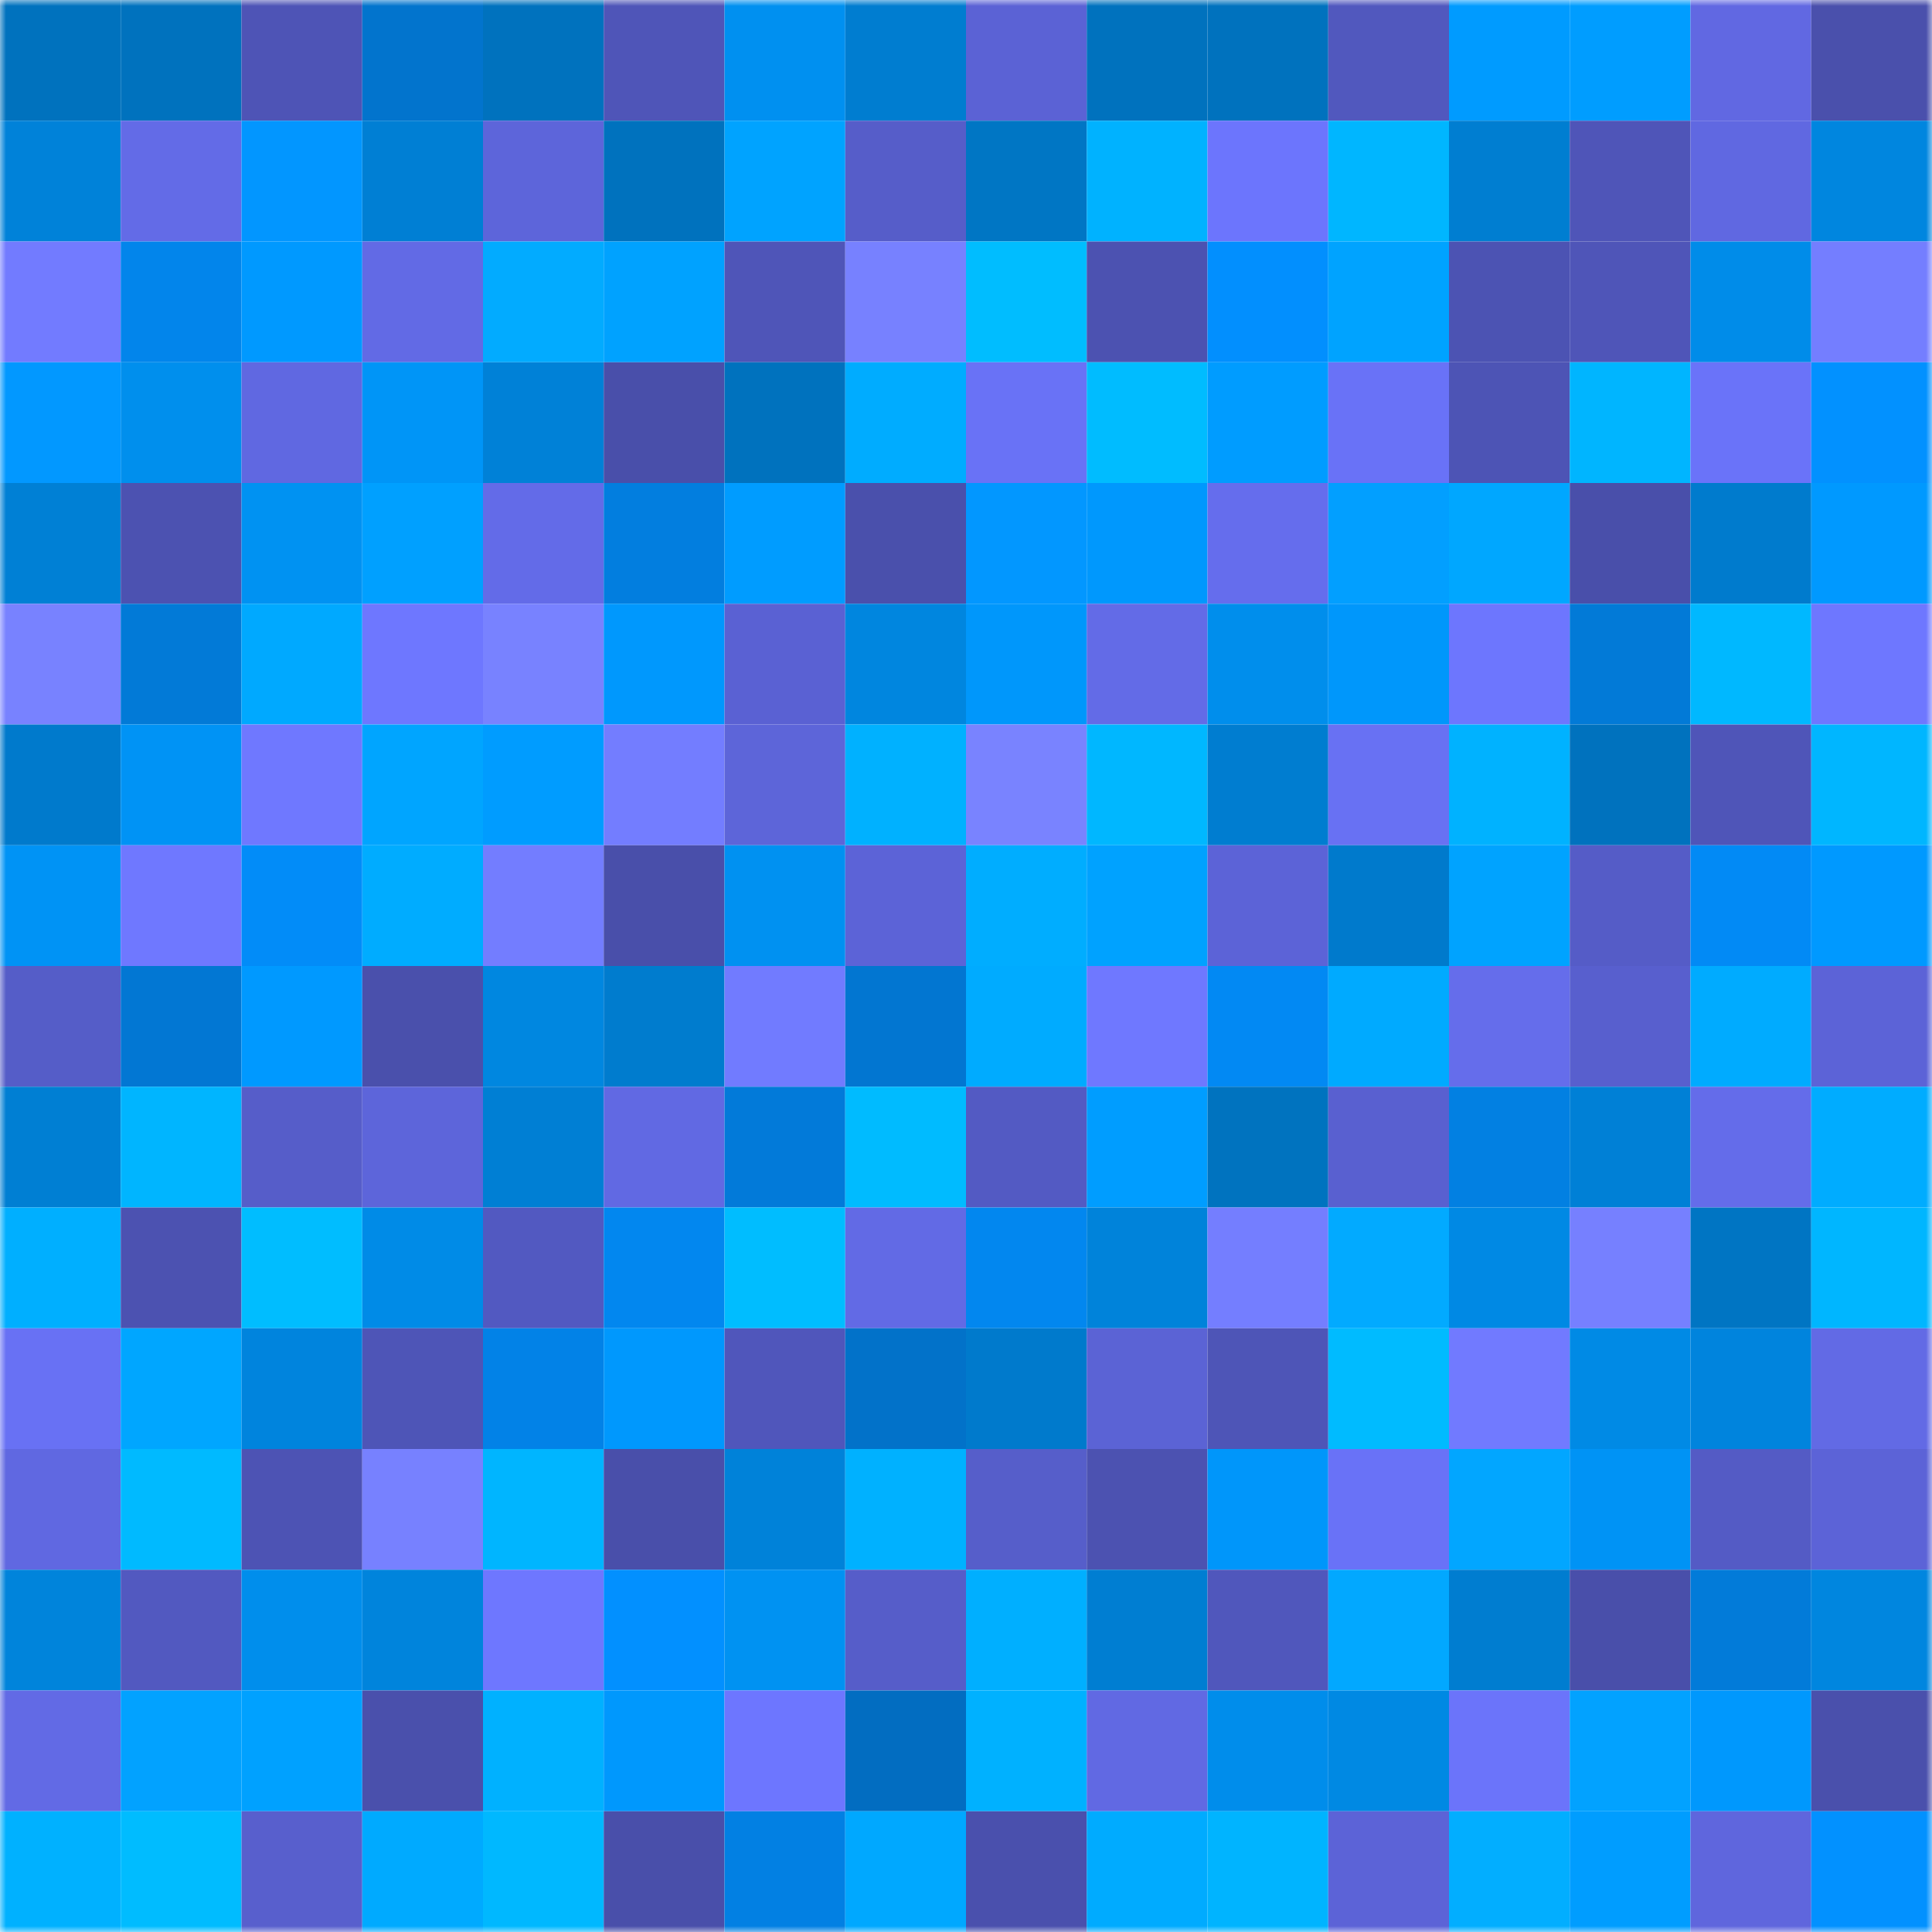 <svg viewBox="0 0 160 160" fill="none" role="img" xmlns="http://www.w3.org/2000/svg" width="240" height="240" name="ens%2Clihongyi.eth"><mask id="1438102490" mask-type="alpha" maskUnits="userSpaceOnUse" x="0" y="0" width="160" height="160"><rect width="160" height="160" fill="#FFFFFF"></rect></mask><g mask="url(#1438102490)"><rect x="0" y="0" width="10" height="10" fill="#0072be"></rect><rect x="10" y="0" width="10" height="10" fill="#0072be"></rect><rect x="20" y="0" width="10" height="10" fill="#4e54b6"></rect><rect x="30" y="0" width="10" height="10" fill="#0274cd"></rect><rect x="40" y="0" width="10" height="10" fill="#0072be"></rect><rect x="50" y="0" width="10" height="10" fill="#4f55b8"></rect><rect x="60" y="0" width="10" height="10" fill="#0090f0"></rect><rect x="70" y="0" width="10" height="10" fill="#007dd0"></rect><rect x="80" y="0" width="10" height="10" fill="#5b62d5"></rect><rect x="90" y="0" width="10" height="10" fill="#0072be"></rect><rect x="100" y="0" width="10" height="10" fill="#0072be"></rect><rect x="110" y="0" width="10" height="10" fill="#5158be"></rect><rect x="120" y="0" width="10" height="10" fill="#009bff"></rect><rect x="130" y="0" width="10" height="10" fill="#009dff"></rect><rect x="140" y="0" width="10" height="10" fill="#6168e2"></rect><rect x="150" y="0" width="10" height="10" fill="#4a50ac"></rect><rect x="0" y="10" width="10" height="10" fill="#0082d9"></rect><rect x="10" y="10" width="10" height="10" fill="#636be7"></rect><rect x="20" y="10" width="10" height="10" fill="#0296ff"></rect><rect x="30" y="10" width="10" height="10" fill="#007fd4"></rect><rect x="40" y="10" width="10" height="10" fill="#5d65da"></rect><rect x="50" y="10" width="10" height="10" fill="#0072be"></rect><rect x="60" y="10" width="10" height="10" fill="#00a3ff"></rect><rect x="70" y="10" width="10" height="10" fill="#565dc9"></rect><rect x="80" y="10" width="10" height="10" fill="#0076c4"></rect><rect x="90" y="10" width="10" height="10" fill="#00b2ff"></rect><rect x="100" y="10" width="10" height="10" fill="#6c75fd"></rect><rect x="110" y="10" width="10" height="10" fill="#00b6ff"></rect><rect x="120" y="10" width="10" height="10" fill="#007ed1"></rect><rect x="130" y="10" width="10" height="10" fill="#4f55b8"></rect><rect x="140" y="10" width="10" height="10" fill="#6068e1"></rect><rect x="150" y="10" width="10" height="10" fill="#0086df"></rect><rect x="0" y="20" width="10" height="10" fill="#727bff"></rect><rect x="10" y="20" width="10" height="10" fill="#0285eb"></rect><rect x="20" y="20" width="10" height="10" fill="#0099ff"></rect><rect x="30" y="20" width="10" height="10" fill="#626ae5"></rect><rect x="40" y="20" width="10" height="10" fill="#02abff"></rect><rect x="50" y="20" width="10" height="10" fill="#00a2ff"></rect><rect x="60" y="20" width="10" height="10" fill="#4f55b8"></rect><rect x="70" y="20" width="10" height="10" fill="#7781ff"></rect><rect x="80" y="20" width="10" height="10" fill="#00bdff"></rect><rect x="90" y="20" width="10" height="10" fill="#4c52b1"></rect><rect x="100" y="20" width="10" height="10" fill="#028ffe"></rect><rect x="110" y="20" width="10" height="10" fill="#00a3ff"></rect><rect x="120" y="20" width="10" height="10" fill="#4c53b3"></rect><rect x="130" y="20" width="10" height="10" fill="#4f55b8"></rect><rect x="140" y="20" width="10" height="10" fill="#008ce9"></rect><rect x="150" y="20" width="10" height="10" fill="#747eff"></rect><rect x="0" y="30" width="10" height="10" fill="#0298ff"></rect><rect x="10" y="30" width="10" height="10" fill="#008fed"></rect><rect x="20" y="30" width="10" height="10" fill="#6068e1"></rect><rect x="30" y="30" width="10" height="10" fill="#0095f7"></rect><rect x="40" y="30" width="10" height="10" fill="#0081d7"></rect><rect x="50" y="30" width="10" height="10" fill="#494faa"></rect><rect x="60" y="30" width="10" height="10" fill="#0072be"></rect><rect x="70" y="30" width="10" height="10" fill="#00acff"></rect><rect x="80" y="30" width="10" height="10" fill="#6972f6"></rect><rect x="90" y="30" width="10" height="10" fill="#00bcff"></rect><rect x="100" y="30" width="10" height="10" fill="#009cff"></rect><rect x="110" y="30" width="10" height="10" fill="#6972f7"></rect><rect x="120" y="30" width="10" height="10" fill="#4d54b5"></rect><rect x="130" y="30" width="10" height="10" fill="#00b5ff"></rect><rect x="140" y="30" width="10" height="10" fill="#6a73f9"></rect><rect x="150" y="30" width="10" height="10" fill="#0291ff"></rect><rect x="0" y="40" width="10" height="10" fill="#0080d5"></rect><rect x="10" y="40" width="10" height="10" fill="#4c52b1"></rect><rect x="20" y="40" width="10" height="10" fill="#0092f2"></rect><rect x="30" y="40" width="10" height="10" fill="#00a0ff"></rect><rect x="40" y="40" width="10" height="10" fill="#636be8"></rect><rect x="50" y="40" width="10" height="10" fill="#027edf"></rect><rect x="60" y="40" width="10" height="10" fill="#009cff"></rect><rect x="70" y="40" width="10" height="10" fill="#4a50ac"></rect><rect x="80" y="40" width="10" height="10" fill="#0297ff"></rect><rect x="90" y="40" width="10" height="10" fill="#0098fd"></rect><rect x="100" y="40" width="10" height="10" fill="#656ded"></rect><rect x="110" y="40" width="10" height="10" fill="#029fff"></rect><rect x="120" y="40" width="10" height="10" fill="#00a7ff"></rect><rect x="130" y="40" width="10" height="10" fill="#494faa"></rect><rect x="140" y="40" width="10" height="10" fill="#007bcd"></rect><rect x="150" y="40" width="10" height="10" fill="#0099ff"></rect><rect x="0" y="50" width="10" height="10" fill="#7882ff"></rect><rect x="10" y="50" width="10" height="10" fill="#027ad7"></rect><rect x="20" y="50" width="10" height="10" fill="#00a9ff"></rect><rect x="30" y="50" width="10" height="10" fill="#6e77ff"></rect><rect x="40" y="50" width="10" height="10" fill="#7882ff"></rect><rect x="50" y="50" width="10" height="10" fill="#0098fd"></rect><rect x="60" y="50" width="10" height="10" fill="#5a61d3"></rect><rect x="70" y="50" width="10" height="10" fill="#0086df"></rect><rect x="80" y="50" width="10" height="10" fill="#0097fb"></rect><rect x="90" y="50" width="10" height="10" fill="#636be7"></rect><rect x="100" y="50" width="10" height="10" fill="#008eec"></rect><rect x="110" y="50" width="10" height="10" fill="#0097fb"></rect><rect x="120" y="50" width="10" height="10" fill="#6d76fe"></rect><rect x="130" y="50" width="10" height="10" fill="#027ad7"></rect><rect x="140" y="50" width="10" height="10" fill="#00b8ff"></rect><rect x="150" y="50" width="10" height="10" fill="#6e77ff"></rect><rect x="0" y="60" width="10" height="10" fill="#007acc"></rect><rect x="10" y="60" width="10" height="10" fill="#0093f5"></rect><rect x="20" y="60" width="10" height="10" fill="#6f78ff"></rect><rect x="30" y="60" width="10" height="10" fill="#00a5ff"></rect><rect x="40" y="60" width="10" height="10" fill="#009cff"></rect><rect x="50" y="60" width="10" height="10" fill="#737dff"></rect><rect x="60" y="60" width="10" height="10" fill="#5d65d9"></rect><rect x="70" y="60" width="10" height="10" fill="#00b1ff"></rect><rect x="80" y="60" width="10" height="10" fill="#7983ff"></rect><rect x="90" y="60" width="10" height="10" fill="#00b7ff"></rect><rect x="100" y="60" width="10" height="10" fill="#007dd0"></rect><rect x="110" y="60" width="10" height="10" fill="#6871f3"></rect><rect x="120" y="60" width="10" height="10" fill="#00b2ff"></rect><rect x="130" y="60" width="10" height="10" fill="#0072be"></rect><rect x="140" y="60" width="10" height="10" fill="#4f55b8"></rect><rect x="150" y="60" width="10" height="10" fill="#00b6ff"></rect><rect x="0" y="70" width="10" height="10" fill="#0093f5"></rect><rect x="10" y="70" width="10" height="10" fill="#6f78ff"></rect><rect x="20" y="70" width="10" height="10" fill="#028cf8"></rect><rect x="30" y="70" width="10" height="10" fill="#00acff"></rect><rect x="40" y="70" width="10" height="10" fill="#737dff"></rect><rect x="50" y="70" width="10" height="10" fill="#494faa"></rect><rect x="60" y="70" width="10" height="10" fill="#0091f1"></rect><rect x="70" y="70" width="10" height="10" fill="#5c63d7"></rect><rect x="80" y="70" width="10" height="10" fill="#00adff"></rect><rect x="90" y="70" width="10" height="10" fill="#00a2ff"></rect><rect x="100" y="70" width="10" height="10" fill="#5c63d7"></rect><rect x="110" y="70" width="10" height="10" fill="#007acc"></rect><rect x="120" y="70" width="10" height="10" fill="#00a3ff"></rect><rect x="130" y="70" width="10" height="10" fill="#555cc7"></rect><rect x="140" y="70" width="10" height="10" fill="#028af5"></rect><rect x="150" y="70" width="10" height="10" fill="#0099ff"></rect><rect x="0" y="80" width="10" height="10" fill="#555dc8"></rect><rect x="10" y="80" width="10" height="10" fill="#0277d3"></rect><rect x="20" y="80" width="10" height="10" fill="#0099ff"></rect><rect x="30" y="80" width="10" height="10" fill="#4a50ac"></rect><rect x="40" y="80" width="10" height="10" fill="#0087e0"></rect><rect x="50" y="80" width="10" height="10" fill="#007cce"></rect><rect x="60" y="80" width="10" height="10" fill="#717bff"></rect><rect x="70" y="80" width="10" height="10" fill="#0276d1"></rect><rect x="80" y="80" width="10" height="10" fill="#00abff"></rect><rect x="90" y="80" width="10" height="10" fill="#6f78ff"></rect><rect x="100" y="80" width="10" height="10" fill="#0289f3"></rect><rect x="110" y="80" width="10" height="10" fill="#00aaff"></rect><rect x="120" y="80" width="10" height="10" fill="#656deb"></rect><rect x="130" y="80" width="10" height="10" fill="#585fce"></rect><rect x="140" y="80" width="10" height="10" fill="#00abff"></rect><rect x="150" y="80" width="10" height="10" fill="#5c63d7"></rect><rect x="0" y="90" width="10" height="10" fill="#007fd3"></rect><rect x="10" y="90" width="10" height="10" fill="#00b5ff"></rect><rect x="20" y="90" width="10" height="10" fill="#565dc9"></rect><rect x="30" y="90" width="10" height="10" fill="#5d65da"></rect><rect x="40" y="90" width="10" height="10" fill="#007fd4"></rect><rect x="50" y="90" width="10" height="10" fill="#6169e3"></rect><rect x="60" y="90" width="10" height="10" fill="#027ad9"></rect><rect x="70" y="90" width="10" height="10" fill="#00bbff"></rect><rect x="80" y="90" width="10" height="10" fill="#535ac3"></rect><rect x="90" y="90" width="10" height="10" fill="#009dff"></rect><rect x="100" y="90" width="10" height="10" fill="#0073bf"></rect><rect x="110" y="90" width="10" height="10" fill="#5960d0"></rect><rect x="120" y="90" width="10" height="10" fill="#0280e2"></rect><rect x="130" y="90" width="10" height="10" fill="#0080d6"></rect><rect x="140" y="90" width="10" height="10" fill="#646cea"></rect><rect x="150" y="90" width="10" height="10" fill="#00acff"></rect><rect x="0" y="100" width="10" height="10" fill="#00afff"></rect><rect x="10" y="100" width="10" height="10" fill="#4c52b1"></rect><rect x="20" y="100" width="10" height="10" fill="#00bdff"></rect><rect x="30" y="100" width="10" height="10" fill="#008be7"></rect><rect x="40" y="100" width="10" height="10" fill="#5259c1"></rect><rect x="50" y="100" width="10" height="10" fill="#0287ef"></rect><rect x="60" y="100" width="10" height="10" fill="#00bdff"></rect><rect x="70" y="100" width="10" height="10" fill="#626ae5"></rect><rect x="80" y="100" width="10" height="10" fill="#0287ef"></rect><rect x="90" y="100" width="10" height="10" fill="#0083da"></rect><rect x="100" y="100" width="10" height="10" fill="#747eff"></rect><rect x="110" y="100" width="10" height="10" fill="#02aaff"></rect><rect x="120" y="100" width="10" height="10" fill="#0089e4"></rect><rect x="130" y="100" width="10" height="10" fill="#7680ff"></rect><rect x="140" y="100" width="10" height="10" fill="#0075c3"></rect><rect x="150" y="100" width="10" height="10" fill="#00b6ff"></rect><rect x="0" y="110" width="10" height="10" fill="#6871f4"></rect><rect x="10" y="110" width="10" height="10" fill="#00a6ff"></rect><rect x="20" y="110" width="10" height="10" fill="#0084dd"></rect><rect x="30" y="110" width="10" height="10" fill="#4e55b7"></rect><rect x="40" y="110" width="10" height="10" fill="#0282e7"></rect><rect x="50" y="110" width="10" height="10" fill="#0098fd"></rect><rect x="60" y="110" width="10" height="10" fill="#5056bb"></rect><rect x="70" y="110" width="10" height="10" fill="#0272c9"></rect><rect x="80" y="110" width="10" height="10" fill="#007acc"></rect><rect x="90" y="110" width="10" height="10" fill="#5b63d5"></rect><rect x="100" y="110" width="10" height="10" fill="#4e55b7"></rect><rect x="110" y="110" width="10" height="10" fill="#00bbff"></rect><rect x="120" y="110" width="10" height="10" fill="#717aff"></rect><rect x="130" y="110" width="10" height="10" fill="#008ae5"></rect><rect x="140" y="110" width="10" height="10" fill="#0084dd"></rect><rect x="150" y="110" width="10" height="10" fill="#626ae5"></rect><rect x="0" y="120" width="10" height="10" fill="#6068e1"></rect><rect x="10" y="120" width="10" height="10" fill="#00baff"></rect><rect x="20" y="120" width="10" height="10" fill="#4d53b4"></rect><rect x="30" y="120" width="10" height="10" fill="#7781ff"></rect><rect x="40" y="120" width="10" height="10" fill="#00b5ff"></rect><rect x="50" y="120" width="10" height="10" fill="#494faa"></rect><rect x="60" y="120" width="10" height="10" fill="#0082d9"></rect><rect x="70" y="120" width="10" height="10" fill="#00b1ff"></rect><rect x="80" y="120" width="10" height="10" fill="#565eca"></rect><rect x="90" y="120" width="10" height="10" fill="#4c52b1"></rect><rect x="100" y="120" width="10" height="10" fill="#0096fa"></rect><rect x="110" y="120" width="10" height="10" fill="#6972f7"></rect><rect x="120" y="120" width="10" height="10" fill="#02a6ff"></rect><rect x="130" y="120" width="10" height="10" fill="#0093f5"></rect><rect x="140" y="120" width="10" height="10" fill="#545bc5"></rect><rect x="150" y="120" width="10" height="10" fill="#5c63d7"></rect><rect x="0" y="130" width="10" height="10" fill="#0084db"></rect><rect x="10" y="130" width="10" height="10" fill="#5259c0"></rect><rect x="20" y="130" width="10" height="10" fill="#008eec"></rect><rect x="30" y="130" width="10" height="10" fill="#0084dc"></rect><rect x="40" y="130" width="10" height="10" fill="#6e77ff"></rect><rect x="50" y="130" width="10" height="10" fill="#0290ff"></rect><rect x="60" y="130" width="10" height="10" fill="#0092f2"></rect><rect x="70" y="130" width="10" height="10" fill="#565dc9"></rect><rect x="80" y="130" width="10" height="10" fill="#00afff"></rect><rect x="90" y="130" width="10" height="10" fill="#007ed2"></rect><rect x="100" y="130" width="10" height="10" fill="#5057bc"></rect><rect x="110" y="130" width="10" height="10" fill="#02a8ff"></rect><rect x="120" y="130" width="10" height="10" fill="#007dd0"></rect><rect x="130" y="130" width="10" height="10" fill="#494faa"></rect><rect x="140" y="130" width="10" height="10" fill="#027bd9"></rect><rect x="150" y="130" width="10" height="10" fill="#0086df"></rect><rect x="0" y="140" width="10" height="10" fill="#626ae5"></rect><rect x="10" y="140" width="10" height="10" fill="#02a2ff"></rect><rect x="20" y="140" width="10" height="10" fill="#00a1ff"></rect><rect x="30" y="140" width="10" height="10" fill="#4a50ac"></rect><rect x="40" y="140" width="10" height="10" fill="#00b1ff"></rect><rect x="50" y="140" width="10" height="10" fill="#0098fd"></rect><rect x="60" y="140" width="10" height="10" fill="#6d76ff"></rect><rect x="70" y="140" width="10" height="10" fill="#026dc1"></rect><rect x="80" y="140" width="10" height="10" fill="#00b1ff"></rect><rect x="90" y="140" width="10" height="10" fill="#6169e3"></rect><rect x="100" y="140" width="10" height="10" fill="#008deb"></rect><rect x="110" y="140" width="10" height="10" fill="#0089e3"></rect><rect x="120" y="140" width="10" height="10" fill="#6b74fa"></rect><rect x="130" y="140" width="10" height="10" fill="#02a2ff"></rect><rect x="140" y="140" width="10" height="10" fill="#0098fd"></rect><rect x="150" y="140" width="10" height="10" fill="#4a50ac"></rect><rect x="0" y="150" width="10" height="10" fill="#00b1ff"></rect><rect x="10" y="150" width="10" height="10" fill="#00bcff"></rect><rect x="20" y="150" width="10" height="10" fill="#585fcd"></rect><rect x="30" y="150" width="10" height="10" fill="#00aaff"></rect><rect x="40" y="150" width="10" height="10" fill="#00b8ff"></rect><rect x="50" y="150" width="10" height="10" fill="#494faa"></rect><rect x="60" y="150" width="10" height="10" fill="#0280e3"></rect><rect x="70" y="150" width="10" height="10" fill="#00a8ff"></rect><rect x="80" y="150" width="10" height="10" fill="#4a50ad"></rect><rect x="90" y="150" width="10" height="10" fill="#00abff"></rect><rect x="100" y="150" width="10" height="10" fill="#00b4ff"></rect><rect x="110" y="150" width="10" height="10" fill="#5c63d7"></rect><rect x="120" y="150" width="10" height="10" fill="#02aeff"></rect><rect x="130" y="150" width="10" height="10" fill="#009dff"></rect><rect x="140" y="150" width="10" height="10" fill="#5f66dd"></rect><rect x="150" y="150" width="10" height="10" fill="#0291ff"></rect></g></svg>